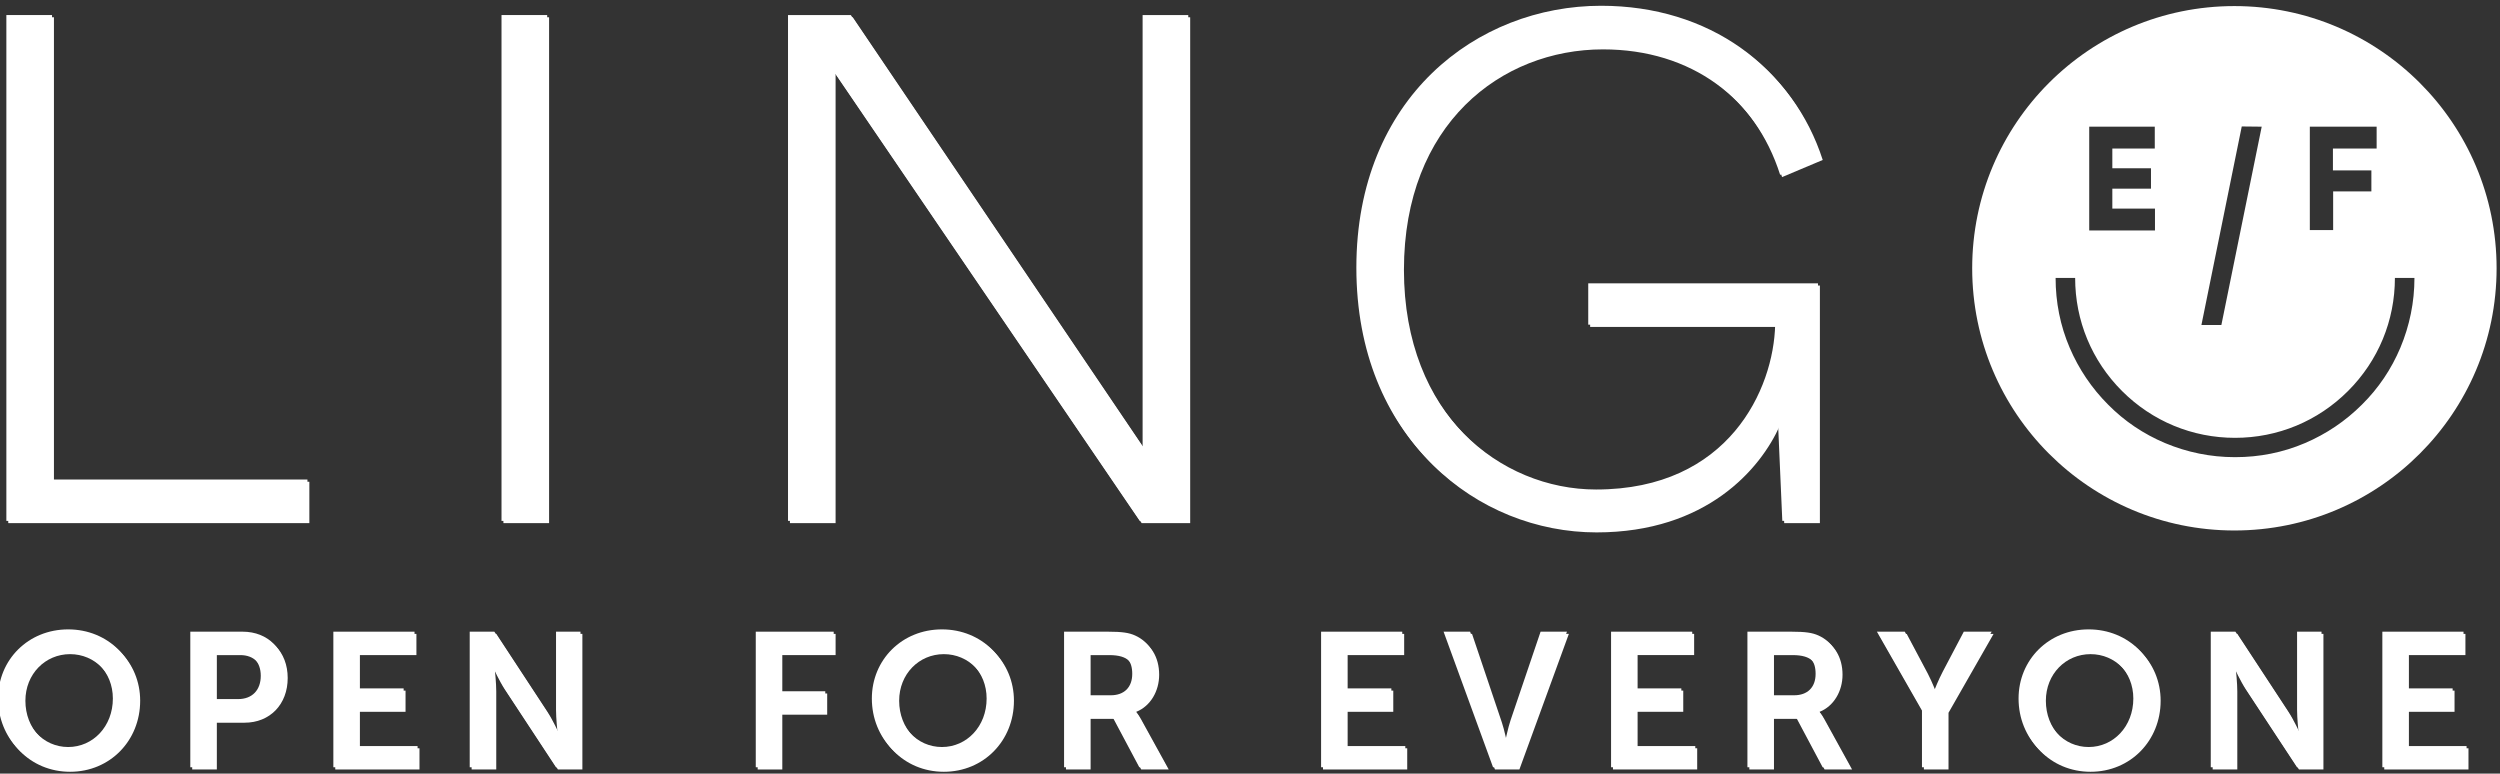 <?xml version="1.0" encoding="UTF-8" standalone="no"?><!DOCTYPE svg PUBLIC "-//W3C//DTD SVG 1.1//EN" "http://www.w3.org/Graphics/SVG/1.1/DTD/svg11.dtd"><svg width="100%" height="100%" viewBox="0 0 5455 1688" version="1.1" xmlns="http://www.w3.org/2000/svg" xmlns:xlink="http://www.w3.org/1999/xlink" xml:space="preserve" xmlns:serif="http://www.serif.com/" style="fill-rule:evenodd;clip-rule:evenodd;stroke-linejoin:round;stroke-miterlimit:2;"><rect x="0" y="0" width="5455" height="1688" fill="#333333" stroke="none"/><g><path d="M18.054,1141.46l0,-1103.77l99.638,-0l-0,1013.47l557.325,-0l-0,90.295l-656.963,0Z" style="fill:#fff;fill-rule:nonzero;"/><rect x="1098.47" y="37.692" width="99.638" height="1103.77" style="fill:#fff;"/><path d="M2491.13,1141.46l-667.866,-980.783l-0,980.783l-99.65,0l-0,-1103.77l136.995,-0l636.738,941.858l-0,-941.858l99.633,-0l0,1103.77l-105.85,0Z" style="fill:#fff;fill-rule:nonzero;"/><path d="M3893.16,1141.46l-9.337,-213.262c-42.05,94.946 -160.35,233.504 -400.104,233.504c-258.421,0 -519.967,-200.813 -519.967,-572.896c0,-370.525 263.092,-571.337 533.975,-571.337c236.633,-0 415.679,133.87 479.479,331.579l-88.712,37.379c-54.5,-171.25 -197.729,-278.683 -390.767,-278.683c-222.621,-0 -434.337,163.475 -434.337,481.062c-0,317.583 214.825,484.167 423.437,484.167c289.563,-0 387.654,-219.517 390.763,-359.621l-407.884,-0l0,-90.296l501.288,0l-0,518.404l-77.834,0Z" style="fill:#fff;fill-rule:nonzero;"/><path d="M152.933,1634.86c54.167,-0 97.5,-45 97.5,-105.834c0,-58.333 -43.333,-101.683 -97.5,-101.683c-54.183,-0 -97.516,43.35 -97.516,101.683c-0,60.834 43.333,105.834 97.516,105.834Zm0,-256.688c87.084,0 152.917,66.271 152.917,150.854c0,87.083 -65.833,155 -152.917,155c-87.1,0 -152.933,-67.917 -152.933,-155c-0,-84.583 65.833,-150.854 152.933,-150.854Z" style="fill:#fff;fill-rule:nonzero;"/><path d="M523.596,1530.28c31.246,0 49.579,-20 49.579,-50.85c0,-30.417 -18.333,-50 -48.746,-50l-51.271,0l0,100.85l50.438,0Zm-104.188,-147.104l114.188,0c55.412,0 94.166,38.75 94.166,96.254c0,57.517 -38.754,97.517 -94.166,97.517l-60.438,-0l0,102.083l-53.75,0l0,-295.854Z" style="fill:#fff;fill-rule:nonzero;"/><path d="M731.546,1383.17l177.083,0l0,46.254l-123.333,0l-0,77.496l99.6,0l-0,46.25l-99.6,0l-0,79.604l130.017,0l-0,46.25l-183.767,0l-0,-295.854Z" style="fill:#fff;fill-rule:nonzero;"/><path d="M1029.08,1383.17l53.75,0l112.1,170.854c11.25,17.084 24.584,45.833 24.584,45.833l0.833,0c-0,0 -2.917,-28.333 -2.917,-45.833l0,-170.854l53.333,0l0,295.854l-53.333,0l-112.083,-170.416c-11.267,-17.084 -24.6,-45.851 -24.6,-45.851l-0.833,0c-0,0 2.916,28.334 2.916,45.851l0,170.416l-53.75,0l0,-295.854Z" style="fill:#fff;fill-rule:nonzero;"/><path d="M1653.25,1383.17l170.037,0l0,46.254l-116.287,0l-0,83.767l97.933,-0l0,46.25l-97.933,-0l-0,119.583l-53.75,0l-0,-295.854Z" style="fill:#fff;fill-rule:nonzero;"/><path d="M2059.48,1634.86c54.167,-0 97.5,-45 97.5,-105.834c0,-58.333 -43.333,-101.683 -97.5,-101.683c-54.183,-0 -97.517,43.35 -97.517,101.683c0,60.834 43.334,105.834 97.517,105.834Zm0,-256.688c87.083,0 152.933,66.271 152.933,150.854c0,87.083 -65.85,155 -152.933,155c-87.1,0 -152.933,-67.917 -152.933,-155c-0,-84.583 65.833,-150.854 152.933,-150.854Z" style="fill:#fff;fill-rule:nonzero;"/><path d="M2428.05,1521.95c28.75,-0 46.667,-17.104 46.667,-46.684c-0,-28.333 -12.083,-45.833 -54.167,-45.833l-40.833,0l-0,92.517l48.333,-0Zm-102.083,-138.771l95.416,-0c32.084,-0 46.667,2.504 59.584,8.333c29.583,13.338 48.333,41.667 48.333,80.838c0,35.416 -18.75,68.35 -49.979,80.829l-0,0.854c-0,0 4.146,4.146 9.979,14.583l60.854,110.417l-60.004,0l-58.767,-110.417l-51.666,0l-0,110.417l-53.75,0l-0,-295.854Z" style="fill:#fff;fill-rule:nonzero;"/><path d="M2886.79,1383.17l177.1,0l-0,46.254l-123.334,0l0,77.496l99.583,0l0,46.25l-99.583,0l0,79.604l130,0l0,46.25l-183.767,0l0,-295.854Z" style="fill:#fff;fill-rule:nonzero;"/><path d="M3154.05,1383.17l57.933,0l65,192.938c5.834,17.083 10.834,43.333 11.25,43.333l0.834,-0c0.416,-0 5.416,-26.25 11.25,-43.333l65.416,-192.938l57.517,0l-107.933,295.854l-53.334,0l-107.933,-295.854Z" style="fill:#fff;fill-rule:nonzero;"/><path d="M3519.51,1383.17l177.104,0l-0,46.254l-123.354,0l-0,77.496l99.604,0l-0,46.25l-99.604,0l-0,79.604l130.02,0l0,46.25l-183.77,0l-0,-295.854Z" style="fill:#fff;fill-rule:nonzero;"/><path d="M3919.15,1521.95c28.75,-0 46.667,-17.104 46.667,-46.684c-0,-28.333 -12.084,-45.833 -54.167,-45.833l-40.833,0l-0,92.517l48.333,-0Zm-102.1,-138.771l95.417,-0c32.1,-0 46.683,2.504 59.6,8.333c29.583,13.338 48.333,41.667 48.333,80.838c0,35.416 -18.75,68.35 -50,80.829l0,0.854c0,0 4.183,4.146 10,14.583l60.833,110.417l-60,0l-58.75,-110.417l-51.666,0l-0,110.417l-53.767,0l0,-295.854Z" style="fill:#fff;fill-rule:nonzero;"/><path d="M4197.92,1555.26l-98.35,-172.088l60.85,0l46.25,87.088c9.583,18.35 17.5,40.016 17.916,39.583l0.834,-0c-0,-0 8.316,-21.233 17.916,-39.583l45.834,-87.088l60.85,0l-98.35,172.088l-0,123.766l-53.75,0l-0,-123.766Z" style="fill:#fff;fill-rule:nonzero;"/><path d="M4561.58,1634.86c54.167,-0 97.5,-45 97.5,-105.834c0,-58.333 -43.333,-101.683 -97.5,-101.683c-54.166,-0 -97.5,43.35 -97.5,101.683c0,60.834 43.334,105.834 97.5,105.834Zm0,-256.688c87.1,0 152.934,66.271 152.934,150.854c-0,87.083 -65.834,155 -152.934,155c-87.083,0 -152.916,-67.917 -152.916,-155c-0,-84.583 65.833,-150.854 152.916,-150.854Z" style="fill:#fff;fill-rule:nonzero;"/><path d="M4828.04,1383.17l53.75,0l112.083,170.854c11.267,17.084 24.583,45.833 24.583,45.833l0.834,0c-0,0 -2.917,-28.333 -2.917,-45.833l0,-170.854l53.35,0l0,295.854l-53.35,0l-112.083,-170.416c-11.25,-17.084 -24.584,-45.851 -24.584,-45.851l-0.833,0c0,0 2.917,28.334 2.917,45.851l-0,170.416l-53.75,0l-0,-295.854Z" style="fill:#fff;fill-rule:nonzero;"/><path d="M5202.46,1383.17l177.1,0l0,46.254l-123.333,0l-0,77.496l99.583,0l0,46.25l-99.583,0l-0,79.604l130,0l-0,46.25l-183.767,0l0,-295.854Z" style="fill:#fff;fill-rule:nonzero;"/><path d="M13.887,1136.6l0,-1103.77l99.638,0l0,1013.48l557.325,0l0,90.292l-656.962,-0Z" style="fill:#fff;fill-rule:nonzero;"/><rect x="1094.3" y="32.829" width="99.638" height="1103.77" style="fill:#fff;"/><path d="M2486.96,1136.6l-667.867,-980.779l-0,980.779l-99.65,-0l-0,-1103.77l136.996,0l636.737,941.859l0,-941.859l99.634,0l-0,1103.77l-105.85,-0Z" style="fill:#fff;fill-rule:nonzero;"/><path d="M3888.99,1136.6l-9.338,-213.279c-42.05,94.962 -160.35,233.525 -400.104,233.525c-258.421,-0 -519.967,-200.834 -519.967,-572.9c0,-370.521 263.092,-571.355 533.975,-571.355c236.634,0 415.68,133.888 479.48,331.596l-88.713,37.379c-54.5,-171.25 -197.729,-278.679 -390.767,-278.679c-222.62,0 -434.337,163.471 -434.337,481.059c-0,317.587 214.825,484.166 423.437,484.166c289.563,0 387.655,-219.512 390.763,-359.637l-407.883,-0l-0,-90.275l501.287,-0l0,518.4l-77.833,-0Z" style="fill:#fff;fill-rule:nonzero;"/><path d="M5237.62,758.679c-19.721,46.754 -47.692,88.475 -83.908,124.238c-35.746,35.746 -77.934,64.166 -124.234,83.887c-48.125,20.625 -99.479,30.713 -152.187,30.713l-0.921,-0c-52.725,-0 -104.062,-10.538 -152.204,-30.713c-46.754,-19.721 -88.471,-47.671 -124.238,-83.887c-35.745,-35.763 -64.166,-77.934 -83.904,-124.238c-20.608,-48.141 -30.696,-99.479 -30.696,-152.204l42.638,0c-0,93.054 36.217,180.625 102.225,246.633c66.025,66.025 153.575,102.238 246.629,102.238c93.075,-0 180.625,-36.213 246.65,-102.238c66.008,-66.008 102.221,-153.579 102.221,-246.633l42.642,0c-0,52.725 -10.559,104.063 -30.713,152.204Zm-678.942,-255.816l0,-226.459l143.038,0l-0,47.675l-92.604,0l-0,43.092l84.341,-0l0,44.479l-84.341,0l-0,43.542l93.058,-0l0,47.671l-143.492,-0Zm332.83,-226.925l43.541,0.466l-88.021,432.763l-43.541,-0l88.021,-433.229Zm148.525,0.466l145.783,0l-0,47.675l-95.367,0l0,47.675l83.909,0l-0,45.85l-83.438,0l0,84.342l-50.887,-0l-0,-225.542Zm-164.584,-263.141c-315.971,-0 -572.116,256.145 -572.116,572.12c-0,315.971 256.145,572.134 572.116,572.134c315.971,-0 572.138,-256.163 572.138,-572.134c-0,-315.975 -256.167,-572.121 -572.138,-572.121Z" style="fill:#fff;fill-rule:nonzero;"/><path d="M148.767,1630c54.166,0 97.5,-45 97.5,-105.833c-0,-58.35 -43.334,-101.684 -97.5,-101.684c-54.184,0 -97.517,43.334 -97.517,101.684c0,60.833 43.333,105.833 97.517,105.833Zm-0,-256.683c87.083,-0 152.916,66.266 152.916,150.85c0,87.083 -65.833,155 -152.916,155c-87.1,-0 -152.934,-67.917 -152.934,-155c0,-84.584 65.834,-150.85 152.934,-150.85Z" style="fill:#fff;fill-rule:nonzero;"/><path d="M519.429,1525.42c31.246,-0 49.579,-20 49.579,-50.85c0,-30.417 -18.333,-50 -48.745,-50l-51.271,-0l-0,100.85l50.437,-0Zm-104.187,-147.1l114.187,-0c55.413,-0 94.167,38.75 94.167,96.25c-0,57.516 -38.754,97.5 -94.167,97.5l-60.437,-0l-0,102.1l-53.75,-0l-0,-295.85Z" style="fill:#fff;fill-rule:nonzero;"/><path d="M727.379,1378.32l177.084,-0l-0,46.25l-123.334,-0l0,77.5l99.6,-0l0,46.25l-99.6,-0l0,79.6l130.017,-0l-0,46.25l-183.767,-0l0,-295.85Z" style="fill:#fff;fill-rule:nonzero;"/><path d="M1024.91,1378.32l53.75,-0l112.1,170.85c11.25,17.083 24.583,45.833 24.583,45.833l0.833,0c0,0 -2.917,-28.333 -2.917,-45.833l0,-170.85l53.334,-0l-0,295.85l-53.334,-0l-112.083,-170.417c-11.266,-17.083 -24.6,-45.85 -24.6,-45.85l-0.833,0c-0,0 2.917,28.333 2.917,45.85l-0,170.417l-53.75,-0l-0,-295.85Z" style="fill:#fff;fill-rule:nonzero;"/><path d="M1649.08,1378.32l170.038,-0l-0,46.25l-116.288,-0l0,83.766l97.934,0l-0,46.25l-97.934,0l0,119.584l-53.75,-0l0,-295.85Z" style="fill:#fff;fill-rule:nonzero;"/><path d="M2055.31,1630c54.166,0 97.499,-45 97.499,-105.833c0.001,-58.35 -43.333,-101.684 -97.499,-101.684c-54.184,0 -97.517,43.334 -97.517,101.684c-0,60.833 43.333,105.833 97.516,105.833Zm0.001,-256.683c87.083,-0 152.933,66.266 152.933,150.85c-0,87.083 -65.85,155 -152.934,155c-87.1,-0 -152.933,-67.917 -152.933,-155c0,-84.584 65.833,-150.85 152.934,-150.85Z" style="fill:#fff;fill-rule:nonzero;"/><path d="M2423.89,1517.07c28.749,-0 46.666,-17.084 46.666,-46.667c0,-28.333 -12.083,-45.833 -54.166,-45.833l-40.834,-0l0,92.5l48.334,-0Zm-102.084,-138.75l95.417,-0c32.083,-0 46.667,2.5 59.583,8.333c29.583,13.333 48.333,41.667 48.333,80.833c0,35.417 -18.75,68.35 -49.979,80.834l0,0.85c0,-0 4.146,4.15 9.979,14.583l60.855,110.417l-60.005,-0l-58.766,-110.417l-51.667,-0l0,110.417l-53.75,-0l0,-295.85Z" style="fill:#fff;fill-rule:nonzero;"/><path d="M2882.62,1378.32l177.1,-0l-0,46.25l-123.333,-0l-0,77.5l99.583,-0l-0,46.25l-99.583,-0l-0,79.6l130,-0l-0,46.25l-183.767,-0l-0,-295.85Z" style="fill:#fff;fill-rule:nonzero;"/><path d="M3149.88,1378.32l57.934,-0l65,192.933c5.833,17.083 10.833,43.333 11.25,43.333l0.833,0c0.417,0 5.417,-26.25 11.25,-43.333l65.417,-192.933l57.516,-0l-107.933,295.85l-53.333,-0l-107.934,-295.85Z" style="fill:#fff;fill-rule:nonzero;"/><path d="M3515.35,1378.32l177.104,-0l0,46.25l-123.354,-0l-0,77.5l99.604,-0l0,46.25l-99.604,-0l-0,79.6l130.021,-0l-0,46.25l-183.771,-0l-0,-295.85Z" style="fill:#fff;fill-rule:nonzero;"/><path d="M3914.98,1517.07c28.75,-0 46.667,-17.084 46.667,-46.667c0,-28.333 -12.083,-45.833 -54.167,-45.833l-40.833,-0l0,92.5l48.333,-0Zm-102.1,-138.75l95.417,-0c32.1,-0 46.683,2.5 59.6,8.333c29.583,13.333 48.333,41.667 48.333,80.833c0,35.417 -18.75,68.35 -50,80.834l0,0.85c0,-0 4.184,4.15 10,14.583l60.834,110.417l-60,-0l-58.75,-110.417l-51.667,-0l0,110.417l-53.767,-0l0,-295.85Z" style="fill:#fff;fill-rule:nonzero;"/><path d="M4193.75,1550.4l-98.35,-172.083l60.85,-0l46.25,87.083c9.583,18.35 17.5,40.017 17.917,39.583l0.833,0c0,0 8.317,-21.233 17.917,-39.583l45.833,-87.083l60.85,-0l-98.35,172.083l0,123.767l-53.75,-0l0,-123.767Z" style="fill:#fff;fill-rule:nonzero;"/><path d="M4557.42,1630c54.166,0 97.5,-45 97.5,-105.833c-0,-58.35 -43.334,-101.684 -97.5,-101.684c-54.167,0 -97.5,43.334 -97.5,101.684c-0,60.833 43.333,105.833 97.5,105.833Zm-0,-256.683c87.1,-0 152.933,66.266 152.933,150.85c-0,87.083 -65.833,155 -152.933,155c-87.084,-0 -152.917,-67.917 -152.917,-155c0,-84.584 65.833,-150.85 152.917,-150.85Z" style="fill:#fff;fill-rule:nonzero;"/><path d="M4823.88,1378.32l53.75,-0l112.083,170.85c11.267,17.083 24.584,45.833 24.584,45.833l0.833,0c0,0 -2.917,-28.333 -2.917,-45.833l0,-170.85l53.35,-0l0,295.85l-53.35,-0l-112.083,-170.417c-11.25,-17.083 -24.583,-45.85 -24.583,-45.85l-0.834,0c0,0 2.917,28.333 2.917,45.85l0,170.417l-53.75,-0l0,-295.85Z" style="fill:#fff;fill-rule:nonzero;"/><path d="M5198.29,1378.32l177.1,-0l-0,46.25l-123.334,-0l0,77.5l99.584,-0l-0,46.25l-99.584,-0l0,79.6l130,-0l0,46.25l-183.766,-0l-0,-295.85Z" style="fill:#fff;fill-rule:nonzero;"/></g></svg>